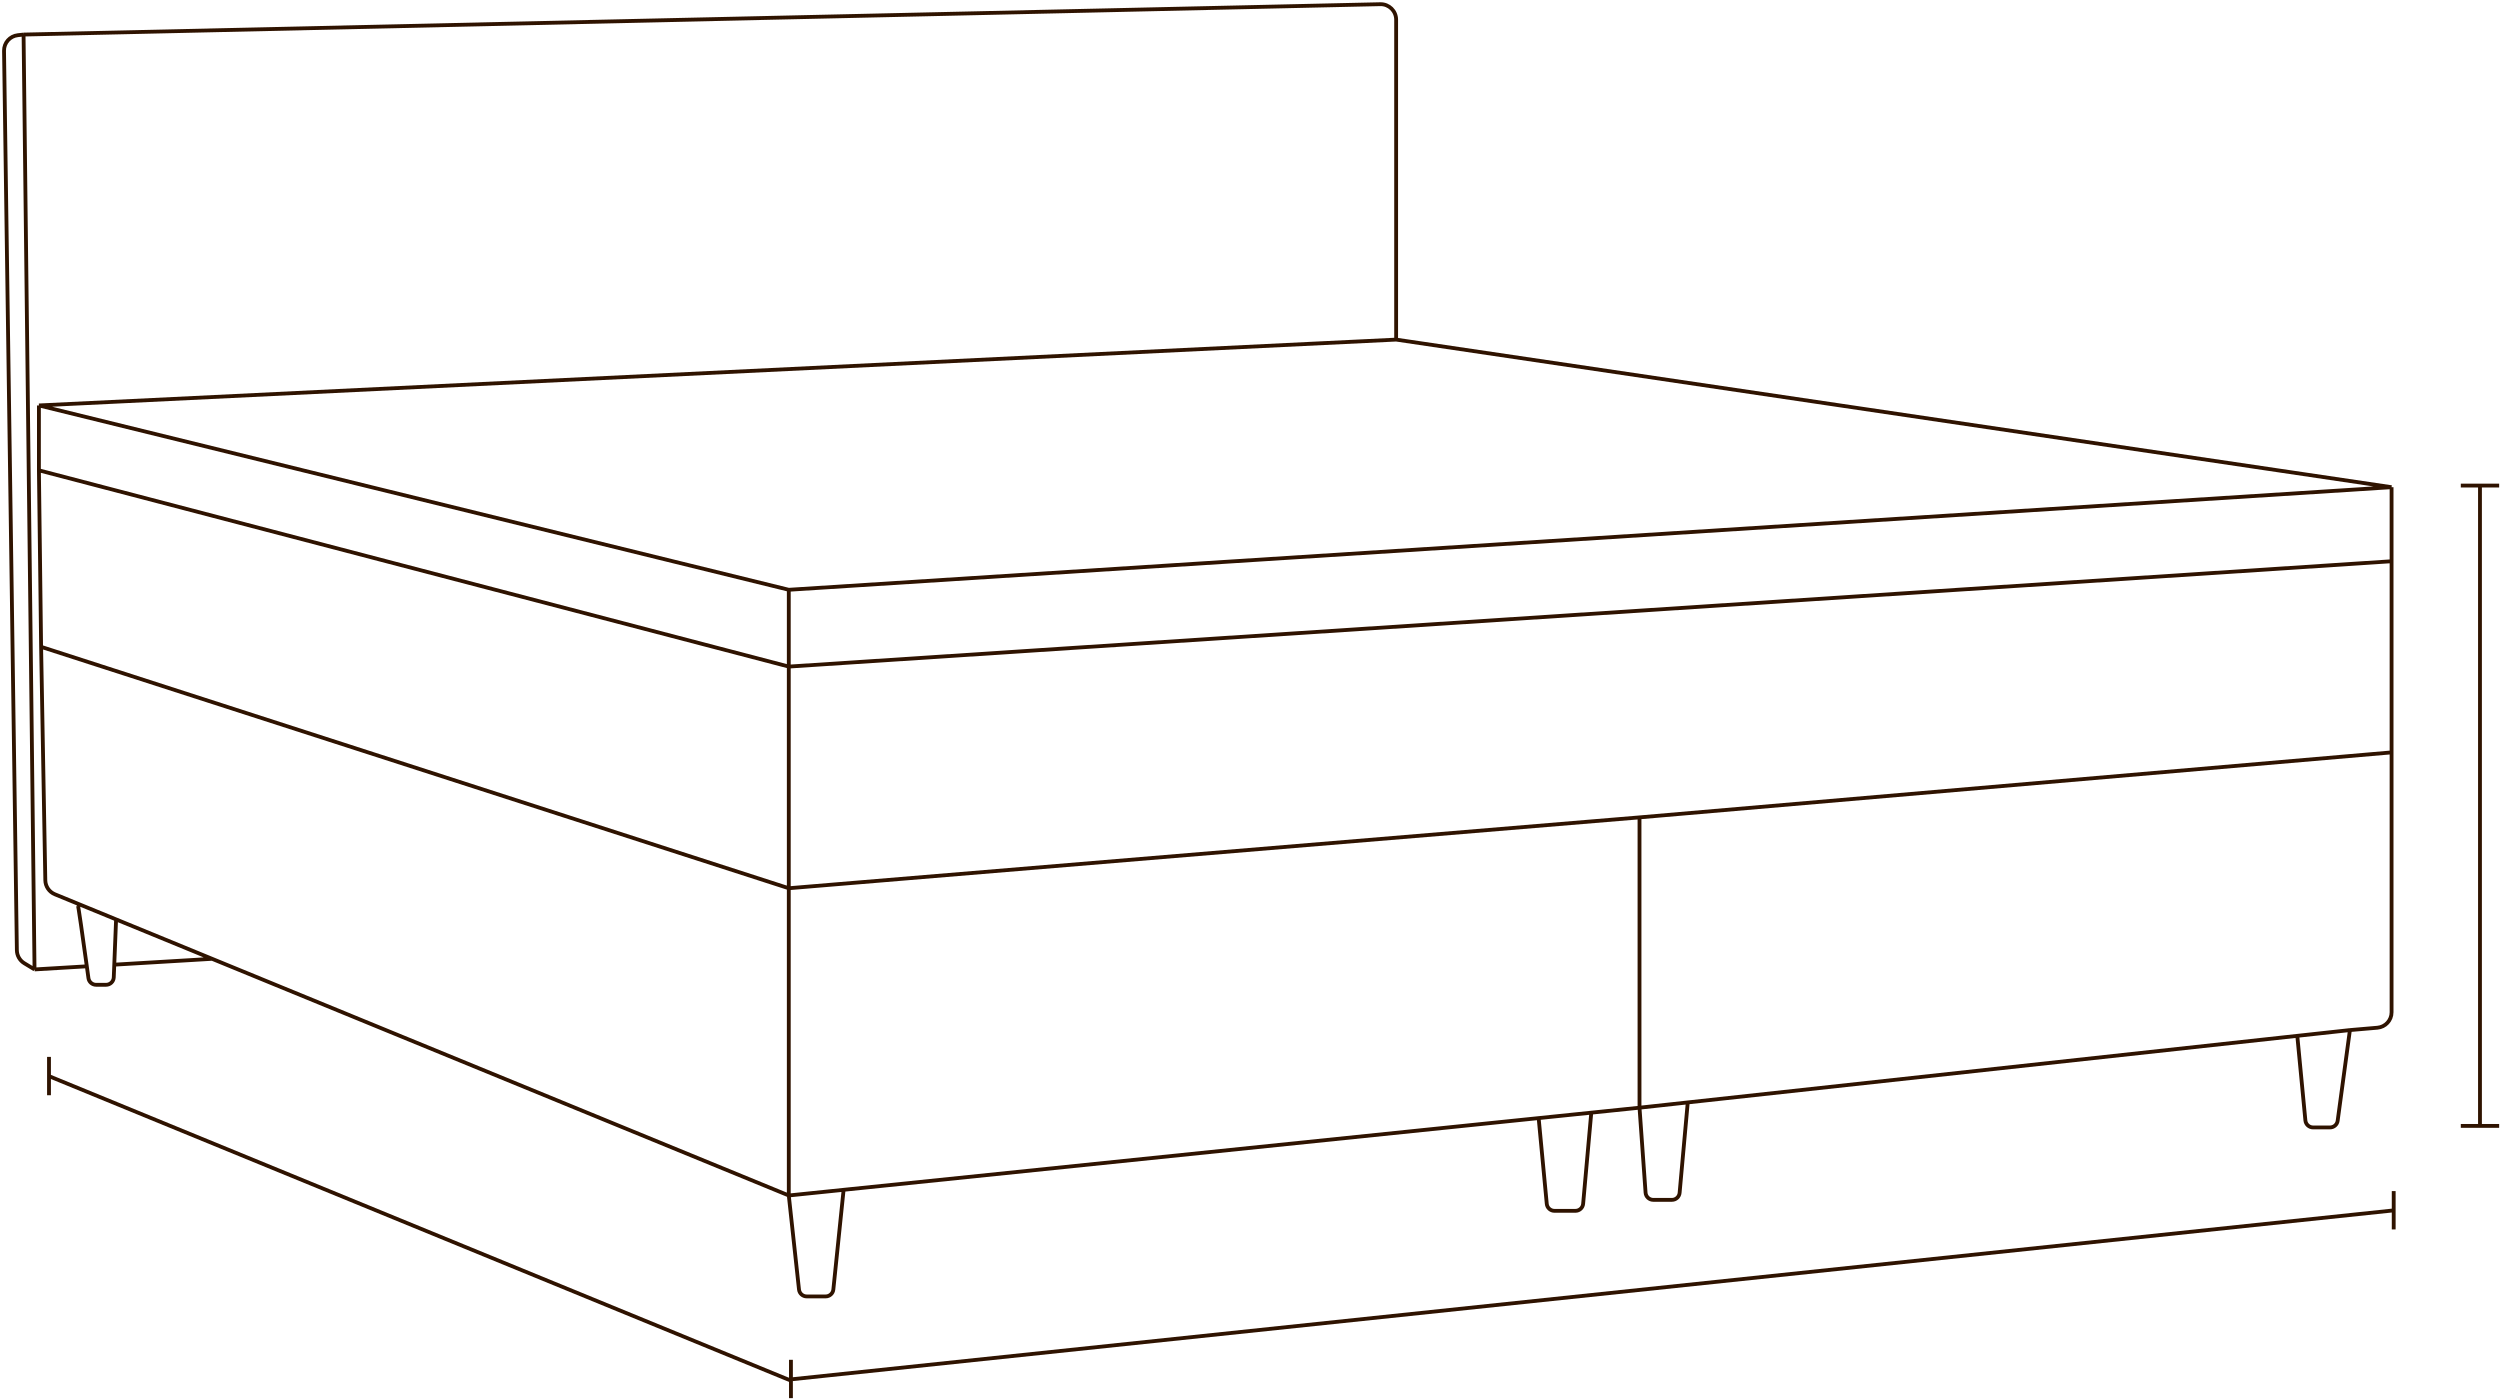 <svg width="652" height="365" viewBox="0 0 652 365" fill="none" xmlns="http://www.w3.org/2000/svg">
<path d="M206.566 360.191L12.715 280.636" stroke="#2F1300" stroke-linejoin="round"/>
<path d="M12.778 275.636V285.636" stroke="#2F1300"/>
<path d="M206.567 359.706L624.574 315.636" stroke="#2F1300" stroke-linejoin="round"/>
<path d="M206.278 354.636V364.636" stroke="#2F1300"/>
<path d="M624.278 310.636V320.636" stroke="#2F1300"/>
<path d="M646.778 293.636V126.636" stroke="#2F1300" stroke-linejoin="round"/>
<path d="M651.778 126.636L641.778 126.636" stroke="#2F1300"/>
<path d="M651.778 293.636L641.778 293.636" stroke="#2F1300"/>
<path d="M10.15 105.738L205.715 153.814M10.15 105.738V122.661M10.15 105.738L364.112 88.568M364.112 88.568L623.722 127.058M364.112 88.568V5.129C364.112 2.864 362.249 1.042 359.984 1.092L6.146 9.013M623.722 127.058L205.715 153.814M623.722 127.058V146.374M205.715 153.814V173.846M10.15 122.661L205.715 173.846M10.15 122.661L10.721 168.695M205.715 173.846V231.652M205.715 173.846L623.722 146.374M623.722 146.374V196.224M205.715 231.652L10.721 168.695M205.715 231.652V311.779M205.715 231.652L427.584 213.172M10.721 168.695L11.817 229.57C11.846 231.181 12.83 232.621 14.321 233.232L20.232 235.658M623.722 196.224L427.584 213.172M623.722 196.224V264.005C623.722 266.1 622.119 267.847 620.032 268.028L612.857 268.646M205.715 311.779L55.324 250.06M205.715 311.779L208.378 336.306C208.49 337.331 209.355 338.107 210.385 338.107H215.33C216.365 338.107 217.232 337.324 217.338 336.295L220.011 310.304M205.715 311.779L220.011 310.304M427.584 288.886V213.172M427.584 288.886L415.004 290.184M427.584 288.886L429.166 311.049C429.242 312.105 430.121 312.924 431.18 312.924H436.032C437.077 312.924 437.949 312.127 438.043 311.086L440.165 287.511M427.584 288.886L440.165 287.511M55.324 250.06L30.276 239.78M55.324 250.06L29.802 251.585M9.006 252.829L7.286 105.854L6.146 9.013M9.006 252.829L6.345 251.218C5.154 250.498 4.419 249.214 4.399 247.822L1.052 13.25C1.023 11.171 2.577 9.41 4.643 9.18L6.146 9.013M9.006 252.829L22.642 252.013M20.232 235.658L30.276 239.78M20.232 235.658C20.367 235.714 21.649 244.796 22.642 252.013M30.276 239.78L29.802 251.585M220.011 310.304L401.28 291.6M401.28 291.6L403.395 313.957C403.493 314.994 404.363 315.786 405.404 315.786H410.871C411.916 315.786 412.788 314.988 412.881 313.947L415.004 290.184M401.28 291.6L415.004 290.184M440.165 287.511L599.133 270.146M599.133 270.146L601.246 292.211C601.345 293.246 602.215 294.037 603.255 294.037H607.662C608.672 294.037 609.527 293.29 609.662 292.289L612.857 268.646M599.133 270.146L612.857 268.646M22.642 252.013C22.791 253.092 22.933 254.129 23.064 255.088C23.2 256.088 24.055 256.835 25.065 256.835H27.652C28.736 256.835 29.626 255.98 29.669 254.897L29.802 251.585" stroke="#2F1300" stroke-linejoin="round"/>
</svg>
